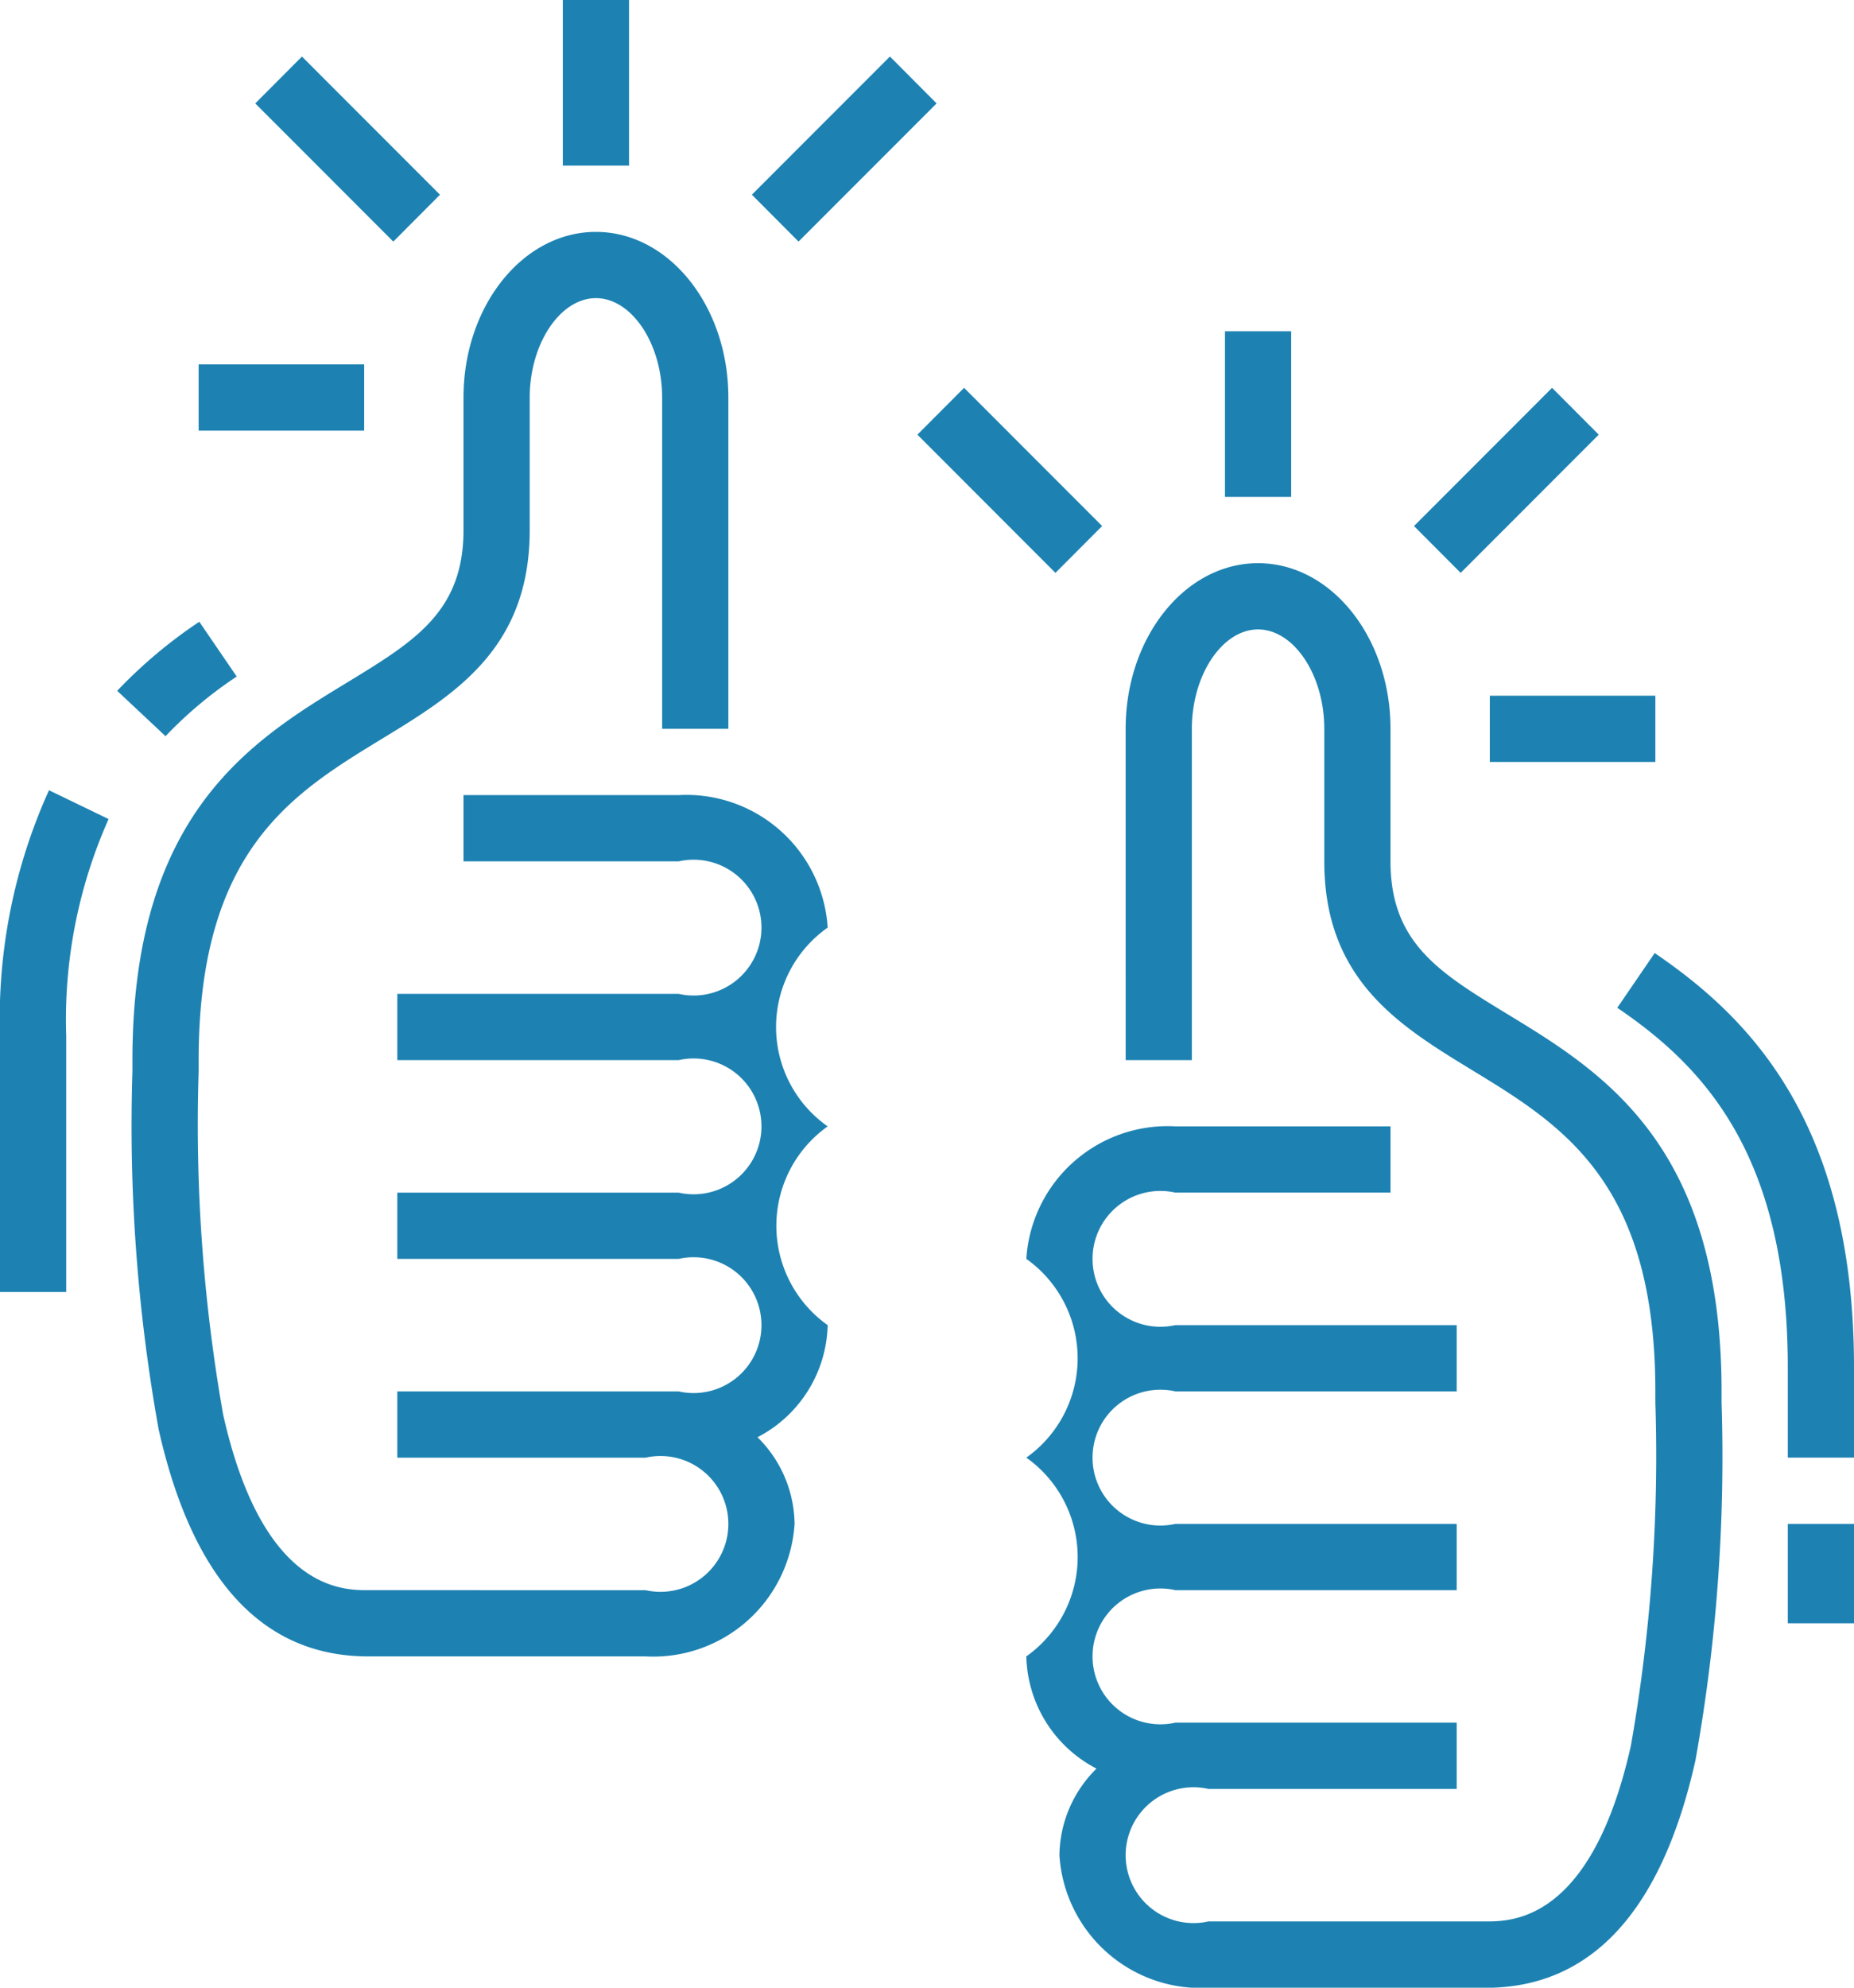 <svg xmlns="http://www.w3.org/2000/svg" width="56" height="60" viewBox="0 0 56 60">
  <defs>
    <style>
      .cls-1 {
        fill: #1d82b2;
        fill-rule: evenodd;
      }
    </style>
  </defs>
  <path id="ic_3.svg" class="cls-1" d="M1284.78,796.724a14.853,14.853,0,0,0-1.28,6.542V811h-2v-7.734a16.692,16.692,0,0,1,1.48-7.412Zm2.74-5.956,1.13,1.654a12.487,12.487,0,0,0-2.15,1.8l-1.46-1.369A14.548,14.548,0,0,1,1287.52,790.768ZM1287.5,785v-2h5v2h-5Zm7.29-7.122-1.41,1.415-4.17-4.171,1.41-1.415ZM1292,792.593c2.03-1.239,3.5-2.133,3.5-4.593v-4c0-2.757,1.79-5,4-5s4,2.244,4,5v10h-2V784c0-1.626-.92-3-2-3s-2,1.374-2,3v4c0,3.584-2.27,4.966-4.46,6.3-2.72,1.657-5.54,3.371-5.54,9.7v0.343a50.4,50.4,0,0,0,.74,10.358c1.19,5.3,3.59,5.3,4.38,5.3H1301a2.05,2.05,0,1,0,0-4h-7.5v-2h8.5a2.05,2.05,0,1,0,0-4h-8.5v-2h8.5a2.05,2.05,0,1,0,0-4h-8.5v-2h8.5a2.05,2.05,0,1,0,0-4h-6.5v-2h6.5a4.277,4.277,0,0,1,4.5,4,3.666,3.666,0,0,0,0,6,3.678,3.678,0,0,0,0,6,3.916,3.916,0,0,1-2.12,3.383A3.725,3.725,0,0,1,1305.5,818a4.277,4.277,0,0,1-4.5,4h-8.38c-3.18,0-5.31-2.308-6.33-6.862a51.818,51.818,0,0,1-.79-10.795V804C1285.5,796.548,1289.1,794.355,1292,792.593Zm22.79-4.714-1.41,1.414-4.17-4.172,1.41-1.414Zm3.71-5.88h2v5h-2v-5Zm-20-10h2v5h-2v-5Zm11.29,3.122-4.17,4.171-1.41-1.415,4.17-4.171ZM1317,806h6.5v2H1317a2.05,2.05,0,1,0,0,4h8.5v2H1317a2.05,2.05,0,1,0,0,4h8.5v2H1317a2.05,2.05,0,1,0,0,4h8.5v2H1318a2.05,2.05,0,1,0,0,4h8.38c0.79,0,3.19,0,4.38-5.3a50.4,50.4,0,0,0,.74-10.358V814c0-6.328-2.82-8.042-5.54-9.7-2.19-1.336-4.46-2.717-4.46-6.3v-4c0-1.626-.92-3-2-3s-2,1.374-2,3v10h-2V794c0-2.757,1.79-5,4-5s4,2.243,4,5v4c0,2.459,1.47,3.354,3.5,4.593,2.9,1.761,6.5,3.954,6.5,11.407v0.342a51.832,51.832,0,0,1-.79,10.8c-1.02,4.553-3.15,6.862-6.33,6.862H1318a4.278,4.278,0,0,1-4.5-4,3.727,3.727,0,0,1,1.12-2.617A3.915,3.915,0,0,1,1312.5,822a3.677,3.677,0,0,0,0-6,3.678,3.678,0,0,0,0-6A4.277,4.277,0,0,1,1317,806Zm7.21-18.121,4.17-4.172,1.41,1.414-4.17,4.172ZM1331.5,795h-5v-2h5v2Zm-1.15,7.421,1.13-1.652c2.8,1.908,6.02,5.052,6.02,12.5V816h-2v-2.733C1335.5,806.8,1332.9,804.154,1330.35,802.421ZM1337.5,821h-2v-3h2v3Z" transform="translate(-1281.5 -772)"/>
</svg>

